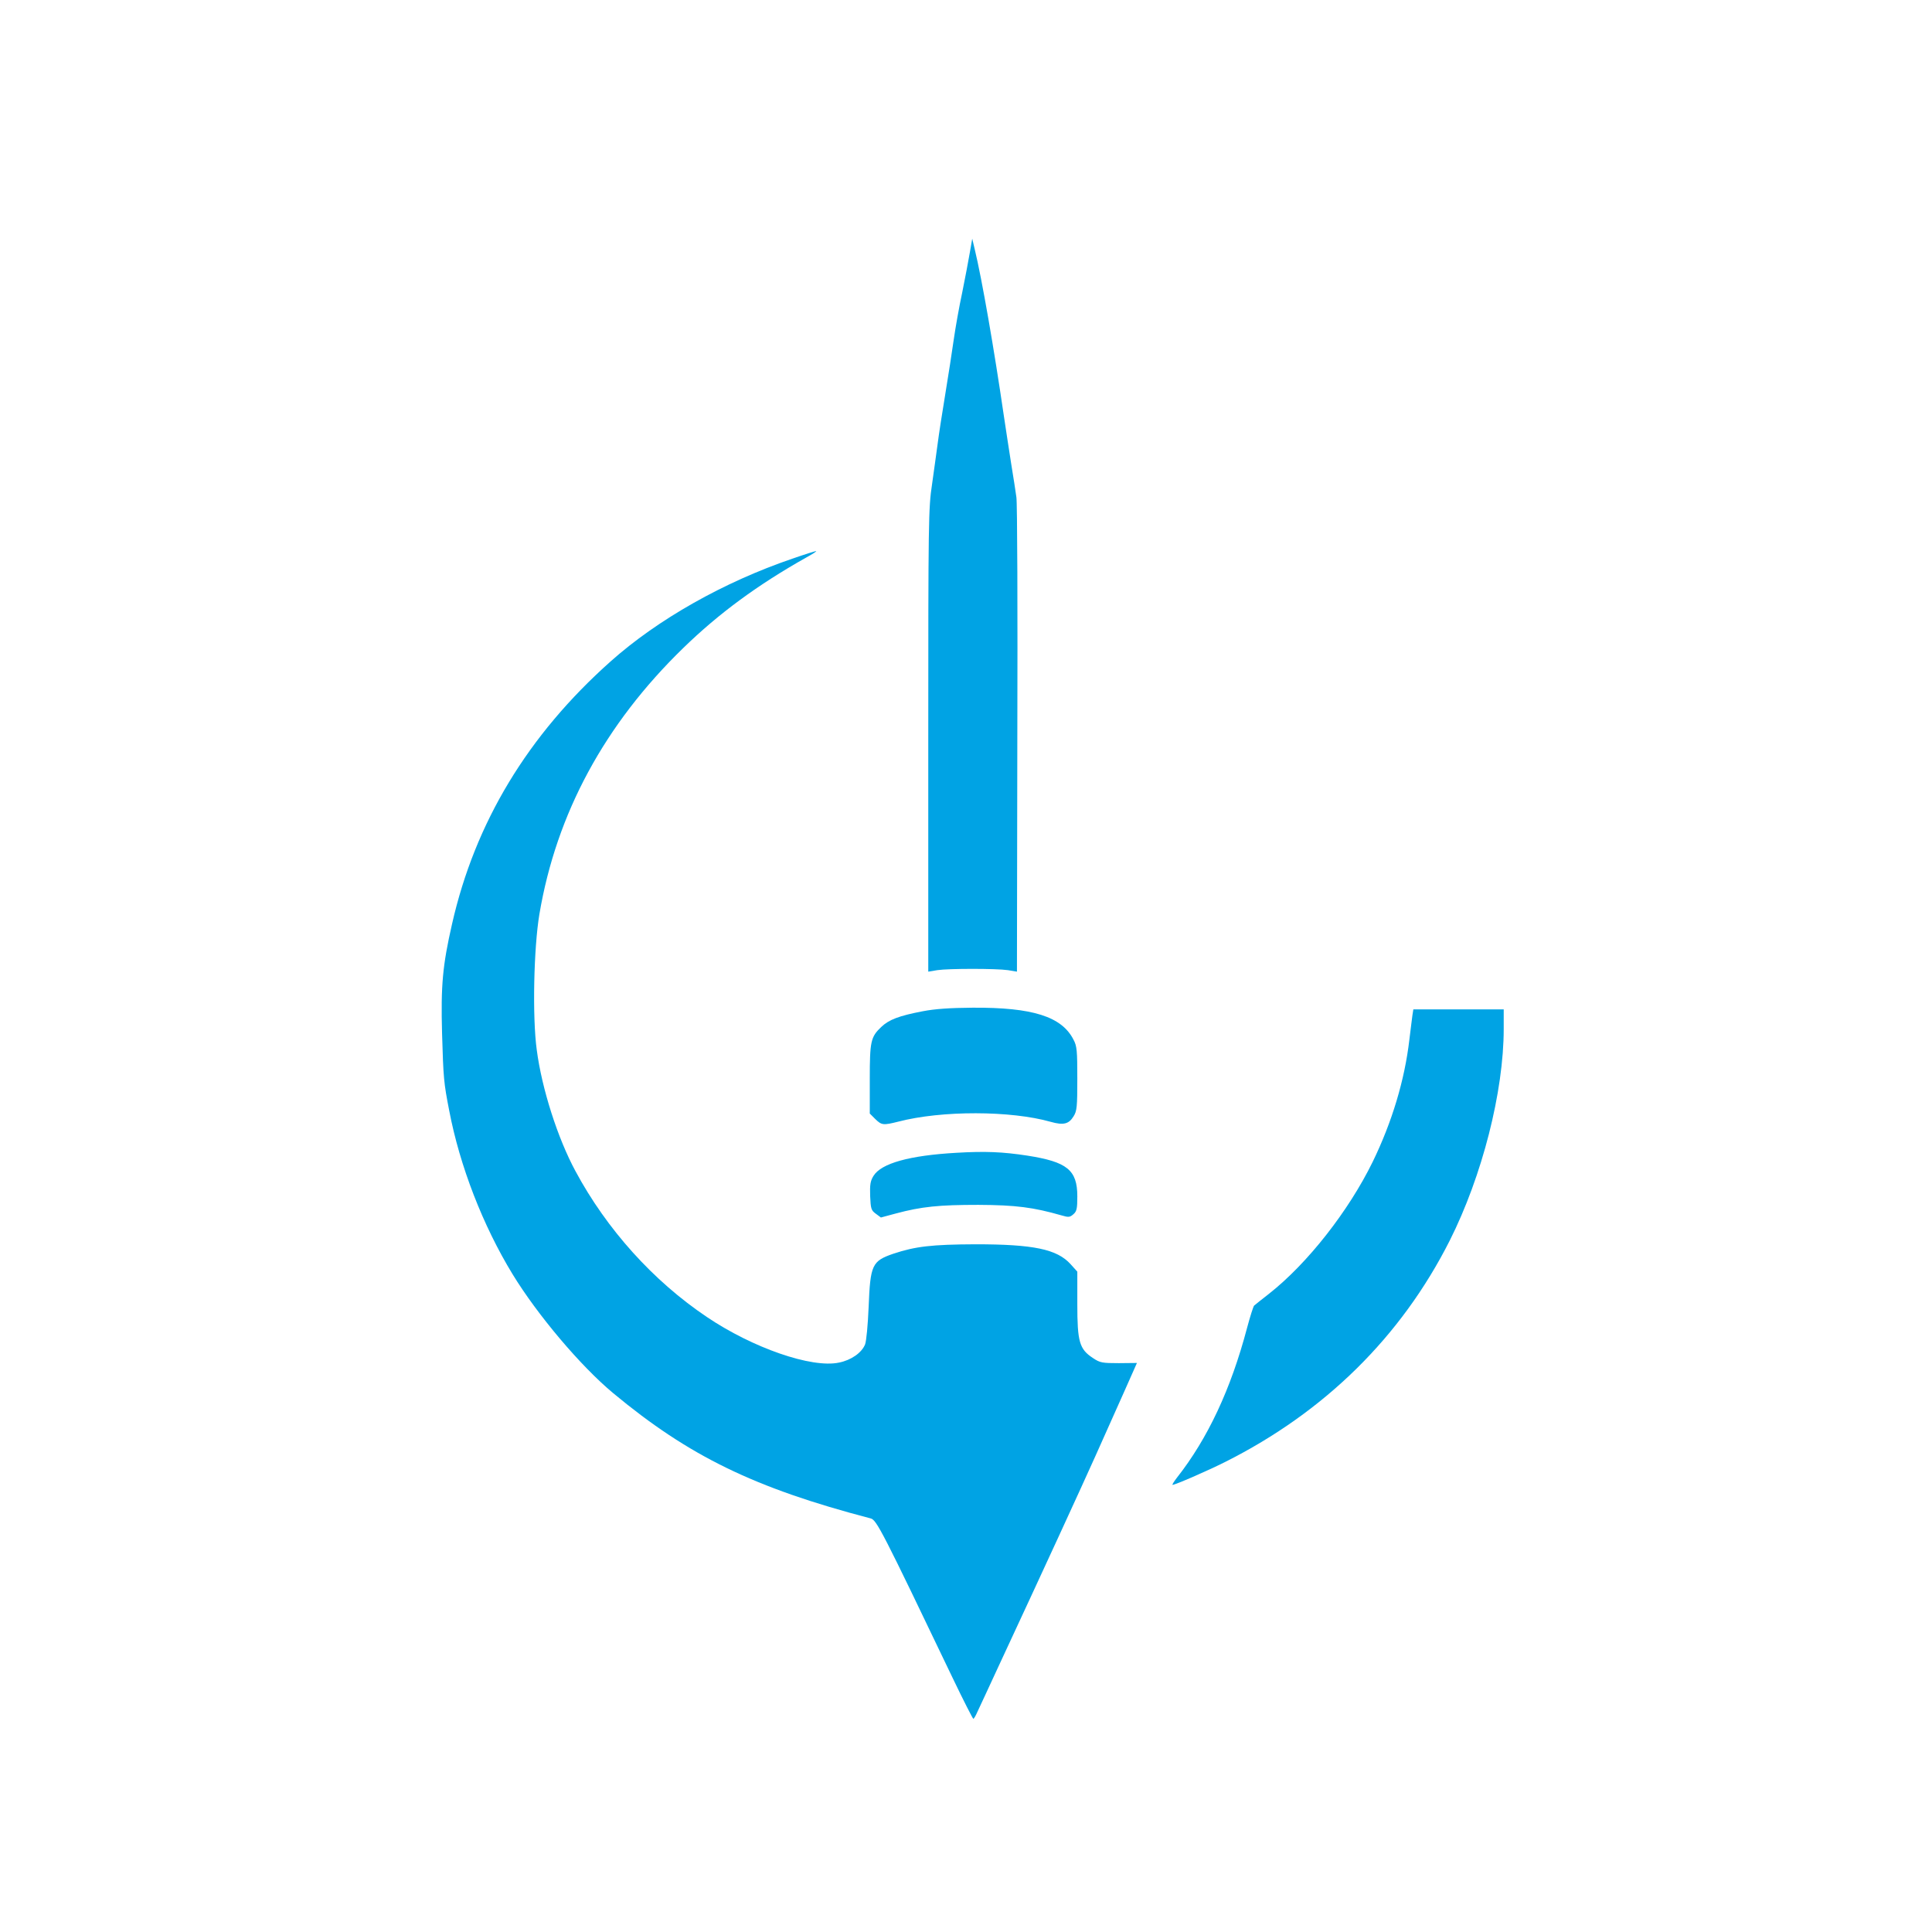 <?xml version="1.0" standalone="no"?>
<!DOCTYPE svg PUBLIC "-//W3C//DTD SVG 20010904//EN"
 "http://www.w3.org/TR/2001/REC-SVG-20010904/DTD/svg10.dtd">
<svg version="1.0" xmlns="http://www.w3.org/2000/svg"
 width="1024pt" height="1024pt" viewBox="0 0 1024 1024"
 preserveAspectRatio="xMidYMid meet">

<g transform="translate(0,1024) scale(0.1,-0.1)"
fill="#00a3e4" stroke="none">
<path d="M5140 8900 c-7 -41 -25 -136 -40 -210 -16 -74 -36 -187 -45 -250 -9
-63 -29 -194 -45 -290 -16 -96 -34 -213 -40 -260 -6 -47 -20 -144 -30 -217
-19 -125 -20 -190 -20 -1357 l0 -1226 48 8 c60 9 312 9 374 0 l48 -8 2 1233
c2 677 0 1255 -5 1282 -4 28 -16 109 -28 180 -11 72 -29 186 -39 255 -51 349
-115 719 -154 880 l-13 55 -13 -75z"/>
<path d="M4200 7279 c-364 -124 -714 -322 -964 -545 -438 -390 -718 -853 -840
-1391 -50 -219 -60 -326 -53 -580 7 -239 9 -261 38 -410 56 -293 178 -608 336
-867 132 -216 361 -487 533 -630 402 -334 749 -503 1365 -664 31 -8 61 -66
434 -845 57 -119 107 -217 110 -217 3 0 13 17 22 38 10 20 62 134 117 252 243
522 430 929 509 1105 47 105 115 258 152 340 l67 151 -96 -1 c-88 0 -100 2
-137 27 -72 47 -83 86 -83 286 l0 172 -36 40 c-72 79 -196 105 -504 105 -231
-1 -318 -11 -435 -50 -113 -39 -122 -58 -131 -281 -4 -97 -12 -182 -19 -200
-18 -44 -73 -83 -138 -96 -145 -31 -458 78 -701 242 -284 191 -530 464 -696
773 -94 174 -178 436 -205 642 -24 174 -16 541 14 720 90 533 346 1006 762
1410 189 184 396 336 654 481 33 18 56 33 50 33 -5 0 -62 -18 -125 -40z"/>
<path d="M4890 4880 c-125 -24 -178 -44 -219 -83 -56 -53 -61 -76 -61 -277 l0
-182 29 -29 c34 -33 42 -34 122 -14 230 60 597 59 808 -1 67 -19 96 -12 121
29 18 28 20 51 20 200 0 147 -2 173 -20 206 -62 123 -217 172 -535 170 -119
-1 -198 -6 -265 -19z"/>
<path d="M7486 4858 c-2 -18 -10 -76 -16 -128 -25 -215 -92 -437 -194 -647
-128 -262 -347 -541 -551 -701 -38 -30 -74 -58 -78 -62 -4 -4 -21 -57 -37
-117 -86 -326 -209 -588 -372 -795 -16 -21 -27 -38 -23 -38 14 0 182 73 278
121 530 266 934 665 1191 1174 172 342 286 789 286 1122 l0 103 -240 0 -239 0
-5 -32z"/>
<path d="M5070 4130 c-250 -14 -399 -56 -440 -122 -17 -27 -20 -47 -18 -107 3
-67 5 -76 30 -94 l27 -20 78 21 c138 37 230 46 438 46 200 -1 292 -13 442 -56
37 -11 44 -10 63 7 17 15 20 30 20 94 0 140 -54 183 -265 216 -131 20 -223 24
-375 15z"/>
</g>
</svg>
